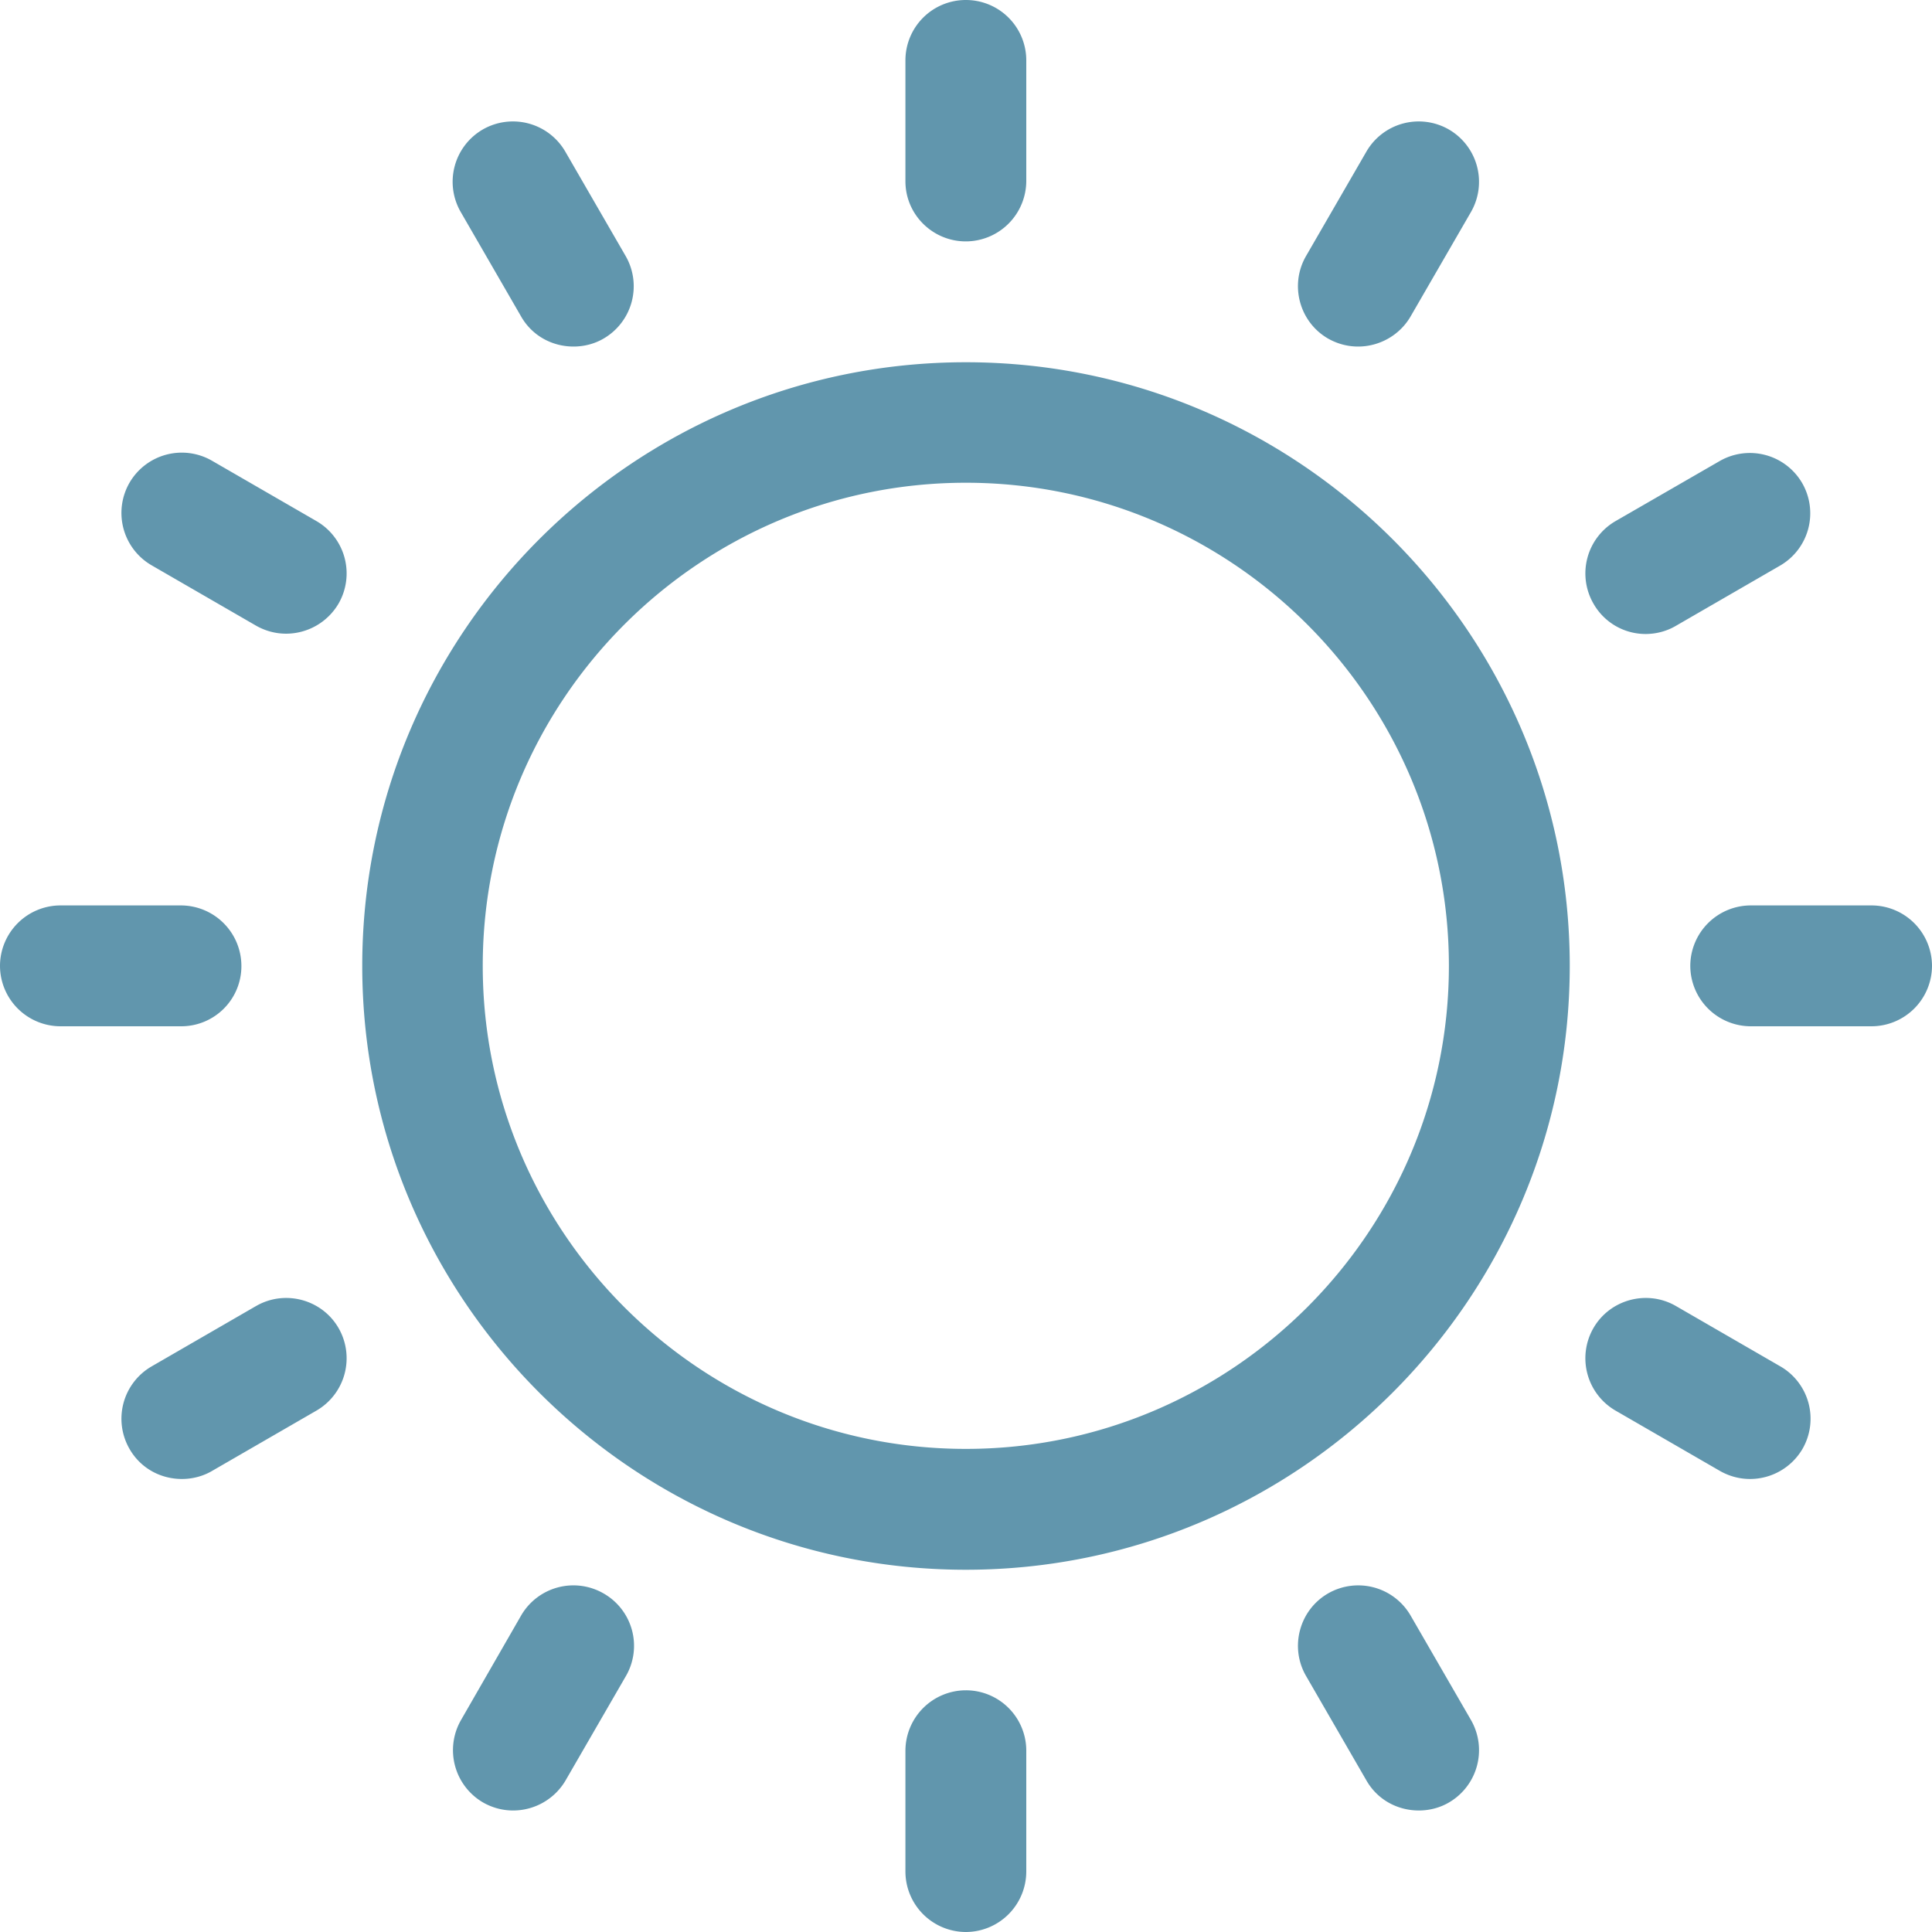 <svg xmlns="http://www.w3.org/2000/svg" width="200" height="200" viewBox="0 0 150 150"><path fill="#6196ad" d="M74.988 28.125c-25.84 0-46.863 21.023-46.863 46.863s21.023 46.887 46.863 46.887 46.887-21.047 46.887-46.887-21.047-46.863-46.887-46.863Zm0 84.367c-20.675 0-37.508-16.828-37.508-37.504 0-20.675 16.833-37.508 37.508-37.508 20.676 0 37.504 16.833 37.504 37.508 0 20.676-16.828 37.504-37.504 37.504ZM74.988 18.742a4.705 4.705 0 0 0 4.692-4.691V4.69A4.688 4.688 0 0 0 74.988 0a4.688 4.688 0 0 0-4.691 4.691v9.383c0 2.582 2.11 4.668 4.691 4.668ZM40.46 24.574c.868 1.516 2.435 2.332 4.071 2.332.793 0 1.614-.199 2.332-.62a4.698 4.698 0 0 0 1.715-6.403l-4.691-8.117a4.699 4.699 0 0 0-6.407-1.711 4.693 4.693 0 0 0-1.71 6.402ZM24.574 40.46l-8.117-4.69a4.693 4.693 0 0 0-6.402 1.71 4.699 4.699 0 0 0 1.71 6.407l8.118 4.691c.746.422 1.539.621 2.332.621a4.727 4.727 0 0 0 4.07-2.336 4.693 4.693 0 0 0-1.71-6.402ZM18.742 74.988a4.705 4.705 0 0 0-4.691-4.691H4.69A4.703 4.703 0 0 0 0 74.988a4.703 4.703 0 0 0 4.691 4.692h9.383a4.668 4.668 0 0 0 4.668-4.692ZM19.883 101.398l-8.117 4.692a4.694 4.694 0 0 0-1.711 6.402c.867 1.516 2.43 2.336 4.07 2.336.793 0 1.613-.2 2.332-.621l8.117-4.691a4.699 4.699 0 0 0 1.711-6.407c-1.289-2.23-4.168-3-6.402-1.71ZM46.863 123.715a4.693 4.693 0 0 0-6.402 1.71l-4.668 8.118a4.698 4.698 0 0 0 1.715 6.402c.742.422 1.539.621 2.332.621a4.724 4.724 0 0 0 4.07-2.332l4.692-8.117a4.68 4.68 0 0 0-1.739-6.402ZM74.988 131.234a4.703 4.703 0 0 0-4.691 4.692v9.383A4.703 4.703 0 0 0 74.988 150a4.703 4.703 0 0 0 4.692-4.691v-9.383a4.688 4.688 0 0 0-4.692-4.692ZM109.516 125.426a4.699 4.699 0 0 0-6.407-1.711c-2.23 1.289-3 4.168-1.71 6.402l4.69 8.117c.868 1.516 2.434 2.332 4.071 2.332.793 0 1.613-.199 2.332-.62a4.698 4.698 0 0 0 1.715-6.403ZM138.234 106.09l-8.117-4.692c-2.234-1.289-5.113-.52-6.402 1.711a4.699 4.699 0 0 0 1.71 6.407l8.118 4.691c.746.422 1.539.621 2.332.621a4.72 4.72 0 0 0 4.07-2.336 4.694 4.694 0 0 0-1.71-6.402ZM145.309 70.297h-9.383a4.703 4.703 0 0 0-4.692 4.691 4.703 4.703 0 0 0 4.692 4.692h9.383A4.703 4.703 0 0 0 150 74.988a4.703 4.703 0 0 0-4.691-4.691ZM127.758 49.223c.797 0 1.613-.2 2.336-.621l8.117-4.692a4.694 4.694 0 0 0 1.71-6.402 4.698 4.698 0 0 0-6.401-1.715l-8.094 4.668a4.693 4.693 0 0 0-1.711 6.402 4.65 4.65 0 0 0 4.043 2.36ZM103.11 26.285c.745.422 1.538.621 2.335.621 1.614 0 3.2-.843 4.07-2.332l4.692-8.117a4.698 4.698 0 0 0-1.715-6.402 4.694 4.694 0 0 0-6.402 1.71l-4.692 8.118c-1.289 2.234-.52 5.113 1.711 6.402Zm0 0"></path></svg>